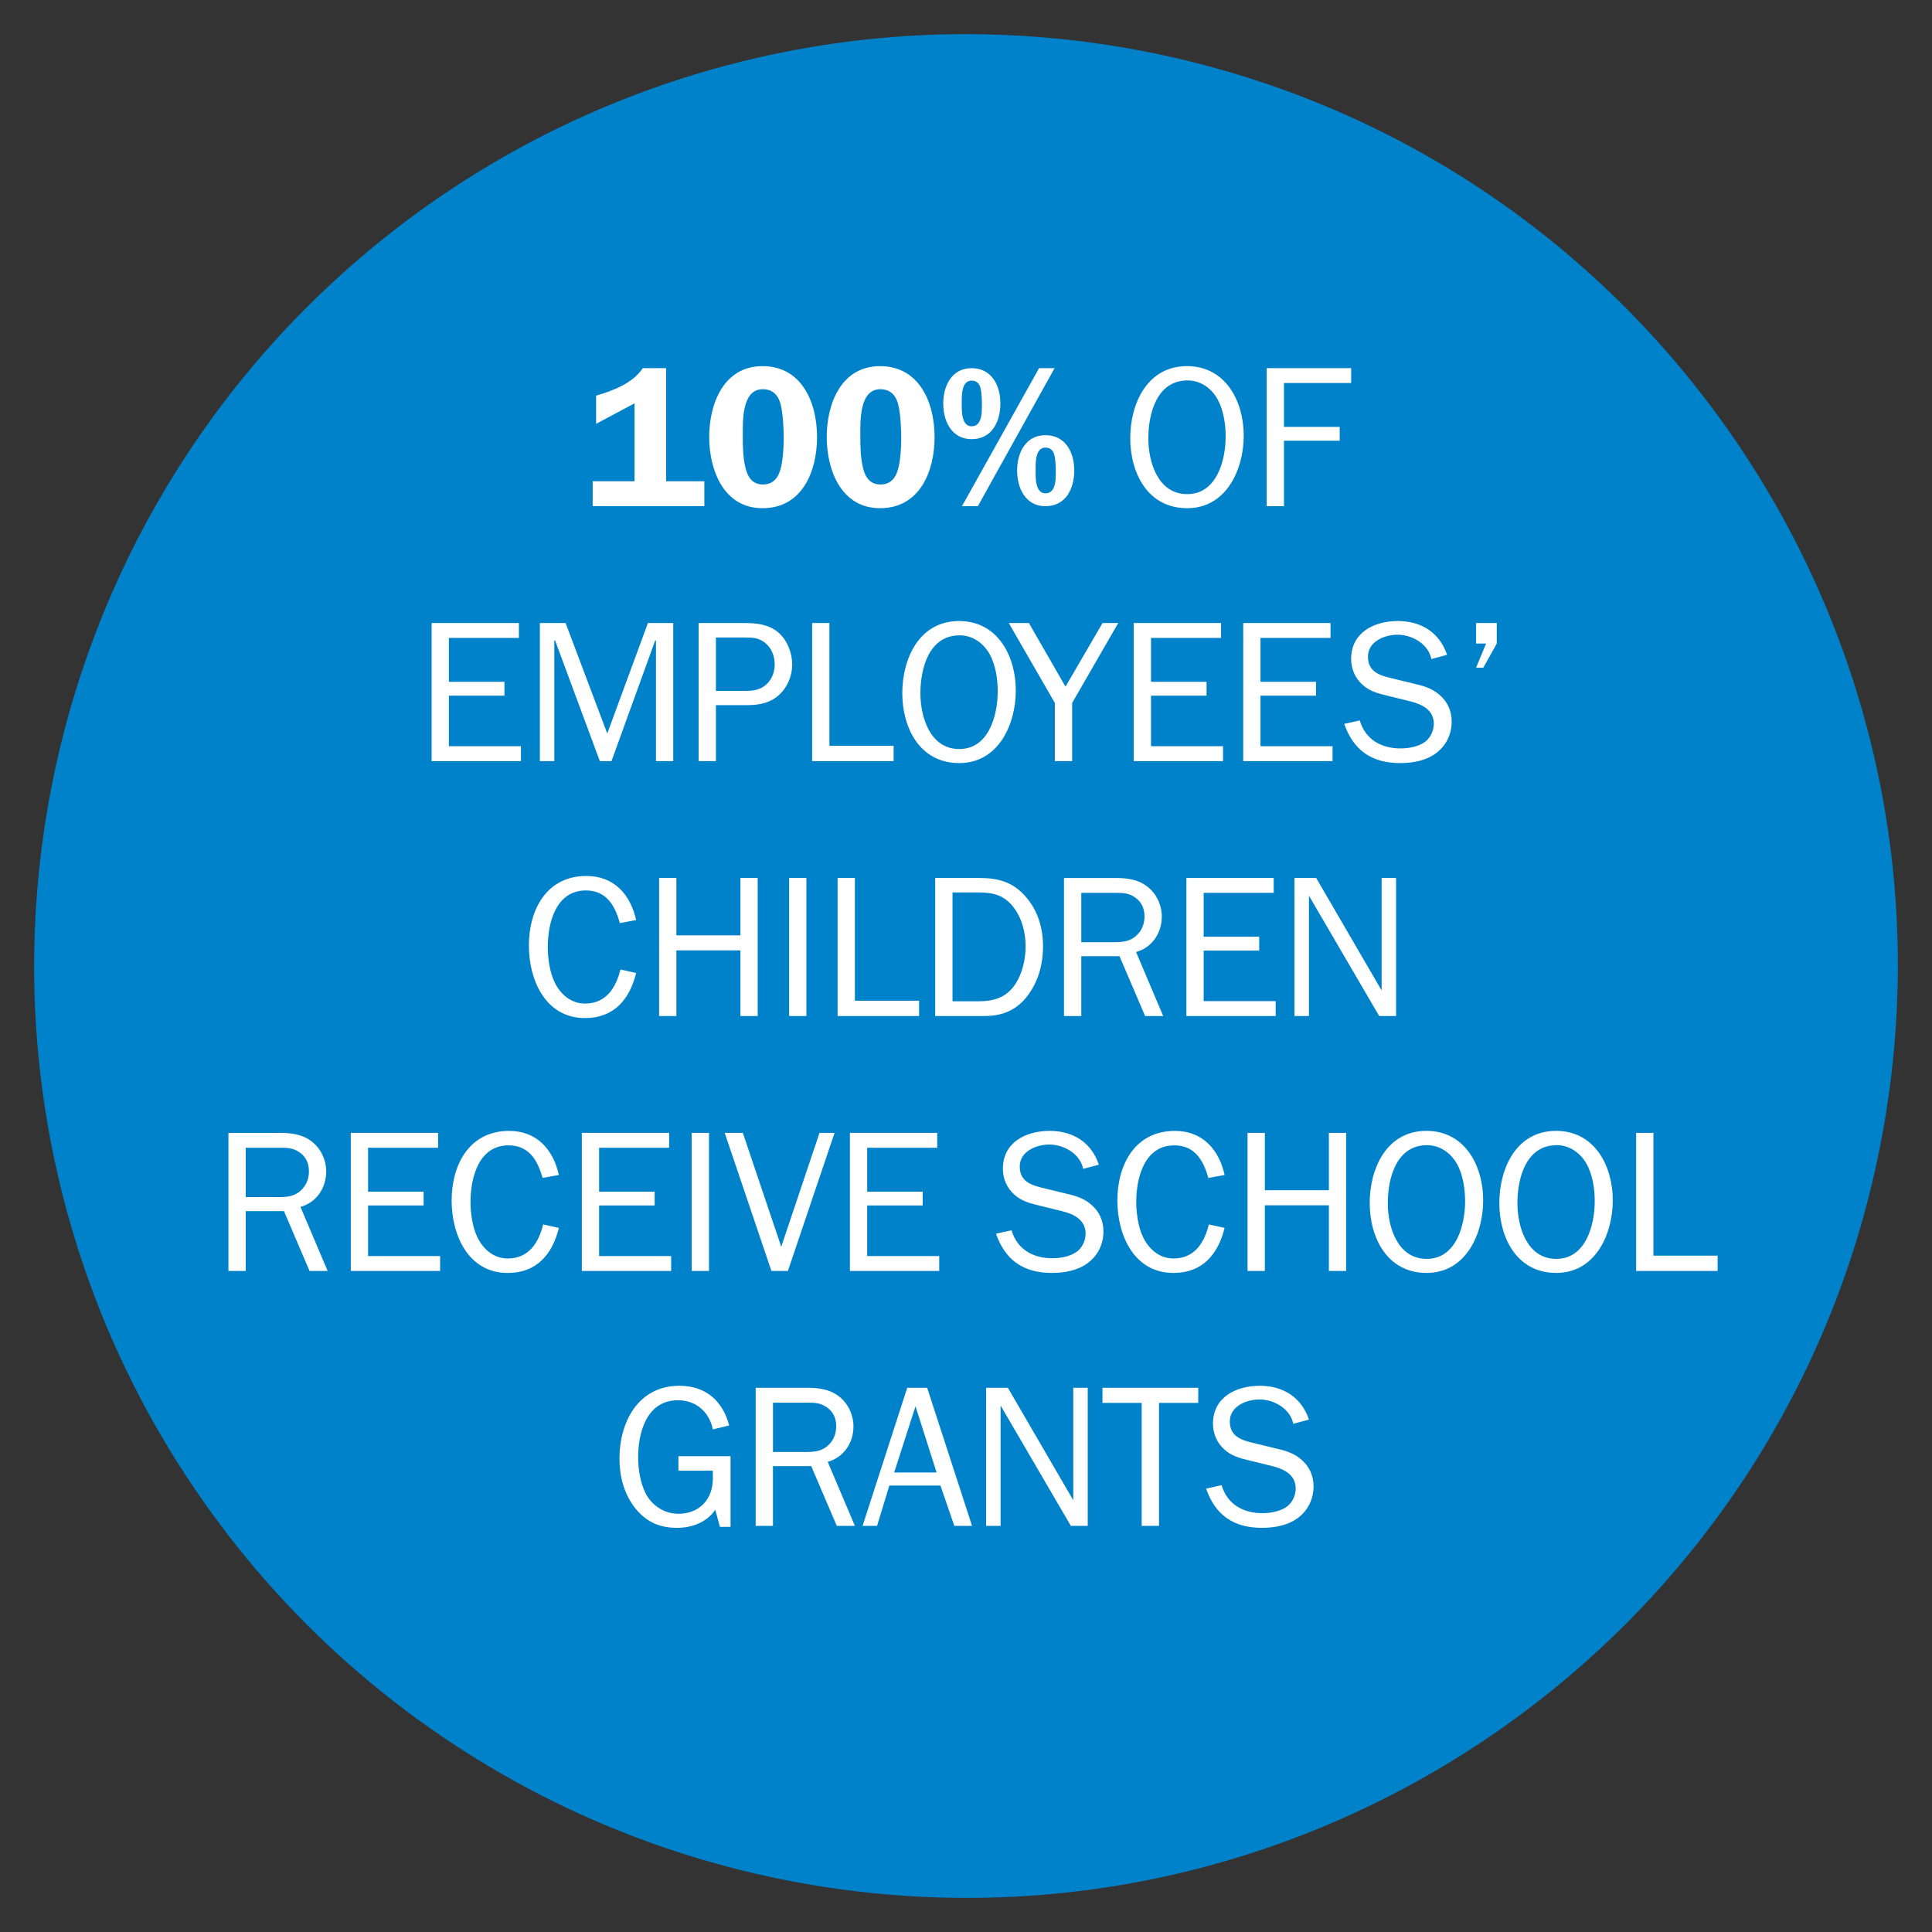<?xml version="1.0" encoding="utf-8"?>
<!-- Generator: Adobe Illustrator 16.0.0, SVG Export Plug-In . SVG Version: 6.00 Build 0)  -->
<!DOCTYPE svg PUBLIC "-//W3C//DTD SVG 1.1//EN" "http://www.w3.org/Graphics/SVG/1.1/DTD/svg11.dtd">
<svg version="1.1" id="Layer_1" xmlns="http://www.w3.org/2000/svg" xmlns:xlink="http://www.w3.org/1999/xlink" x="0px" y="0px"
	 width="72px" height="72px" viewBox="0 0 72 72" enable-background="new 0 0 72 72" xml:space="preserve">
<rect x="0" y="0" width="72" height="72" fill="#333333" stroke="none"/>
<g>
	<defs>
		<rect id="SVGID_1_" x="1.272" y="1.272" width="69.456" height="69.456"/>
	</defs>
	<clipPath id="SVGID_2_">
		<use xlink:href="#SVGID_1_"  overflow="visible"/>
	</clipPath>
	<path clip-path="url(#SVGID_2_)" fill="#0082CA" d="M41.846,1.768L41.846,1.768c-1.932-0.33-3.888-0.496-5.848-0.496h-0.001
		c-2.831,0-5.651,0.346-8.398,1.031H27.6c-5.563,1.386-10.696,4.129-14.941,7.981C-0.006,21.781-2.414,40.788,6.984,55.079v-0.002
		c3.186,4.846,7.533,8.814,12.647,11.547l-0.001,0.001c3.33,1.777,6.926,3.003,10.649,3.624v0.001
		c18.866,3.148,36.726-9.551,39.947-28.404C73.456,22.941,60.75,5,41.846,1.768"/>
	<path clip-path="url(#SVGID_2_)" fill="#FFFFFF" d="M44.948,55.476c0.345,0.998,1.033,1.462,2.085,1.462
		c0.465,0,0.968-0.09,1.343-0.374c0.374-0.284,0.576-0.705,0.576-1.17c0-0.404-0.157-0.758-0.479-1.02
		c-0.263-0.226-0.601-0.323-0.938-0.398l-0.772-0.188c-0.48-0.112-0.931-0.24-0.931-0.817c0-0.562,0.616-0.817,1.103-0.817
		c0.549,0,1.148,0.345,1.262,0.907l0.584-0.157c-0.277-0.832-0.967-1.26-1.83-1.26c-0.893,0-1.747,0.428-1.747,1.417
		c0,0.36,0.149,0.712,0.42,0.952c0.269,0.248,0.584,0.331,0.931,0.413l0.854,0.21c0.45,0.113,0.878,0.323,0.878,0.84
		c0,0.248-0.12,0.51-0.314,0.66c-0.242,0.188-0.617,0.255-0.924,0.255c-0.721,0-1.312-0.33-1.523-1.042L44.948,55.476z
		 M43.192,52.282h1.463v-0.562h-3.569v0.562h1.462v4.582h0.645V52.282z M40.537,51.719h-0.539v4.192l-2.438-4.192H36.75v5.145h0.539
		v-4.485l2.618,4.485h0.629V51.719z M34.905,54.876h-1.582l0.795-2.468L34.905,54.876z M34.553,51.719H33.81l-1.664,5.145h0.54
		l0.457-1.5h1.905l0.517,1.5h0.66L34.553,51.719z M28.807,54.111v-1.838h1.283c0.271,0,0.488,0.009,0.713,0.165
		c0.248,0.165,0.36,0.413,0.36,0.713c0,0.248-0.082,0.495-0.262,0.676c-0.255,0.263-0.54,0.284-0.886,0.284H28.807z M31.859,56.864
		l-1.012-2.386c0.6-0.164,0.959-0.712,0.959-1.318c0-0.437-0.202-0.863-0.546-1.126c-0.345-0.263-0.75-0.314-1.171-0.314h-1.927
		v5.145h0.644v-2.228h1.426l0.953,2.228H31.859z M27.225,54.269h-1.942v0.539h1.283v0.285c0,0.781-0.495,1.321-1.29,1.321
		c-0.511,0-0.968-0.3-1.201-0.735c-0.21-0.397-0.293-0.923-0.293-1.365c0-0.944,0.323-2.131,1.486-2.131
		c0.675,0,1.17,0.443,1.298,1.088l0.607-0.149c-0.24-0.923-0.877-1.478-1.86-1.478c-1.523,0-2.227,1.35-2.227,2.7
		c0,0.652,0.15,1.267,0.539,1.8c0.413,0.547,0.915,0.794,1.605,0.794c0.563,0,1.103-0.202,1.426-0.674l0.172,0.637h0.397V54.269z"/>
	<path clip-path="url(#SVGID_2_)" fill="#FFFFFF" d="M64.012,46.794h-2.394v-4.575h-0.644v5.145h3.037V46.794z M57.997,46.915
		c-1.087,0-1.447-1.193-1.447-2.078c0-0.923,0.315-2.16,1.463-2.16c0.48,0,0.877,0.285,1.11,0.69
		c0.232,0.412,0.308,0.944,0.308,1.401C59.43,45.655,59.1,46.915,57.997,46.915 M57.997,47.438c1.463,0,2.107-1.446,2.107-2.707
		c0-1.268-0.666-2.587-2.114-2.587c-1.485,0-2.114,1.402-2.114,2.685C55.875,46.12,56.52,47.438,57.997,47.438 M53.168,46.915
		c-1.089,0-1.449-1.193-1.449-2.078c0-0.923,0.315-2.16,1.463-2.16c0.48,0,0.877,0.285,1.111,0.69
		c0.231,0.412,0.307,0.944,0.307,1.401C54.6,45.655,54.27,46.915,53.168,46.915 M53.168,47.438c1.461,0,2.106-1.446,2.106-2.707
		c0-1.268-0.667-2.587-2.115-2.587c-1.485,0-2.114,1.402-2.114,2.685C51.045,46.12,51.69,47.438,53.168,47.438 M50.167,47.364
		v-5.145h-0.644v2.137h-2.386v-2.137h-0.645v5.145h0.645v-2.445h2.386v2.445H50.167z M45.051,45.631
		c-0.164,0.675-0.531,1.269-1.319,1.269c-0.54,0-0.937-0.368-1.147-0.825c-0.173-0.375-0.24-0.878-0.24-1.283
		c0-0.894,0.301-2.108,1.418-2.108c0.765,0,1.088,0.563,1.268,1.215l0.607-0.111c-0.211-0.945-0.817-1.643-1.853-1.643
		c-1.493,0-2.144,1.268-2.144,2.595c0,1.268,0.605,2.699,2.091,2.699c1.088,0,1.665-0.703,1.905-1.679L45.051,45.631z
		 M37.118,45.976c0.346,0.998,1.034,1.462,2.085,1.462c0.466,0,0.968-0.09,1.343-0.374s0.576-0.704,0.576-1.17
		c0-0.404-0.156-0.758-0.479-1.021c-0.262-0.226-0.6-0.322-0.938-0.397l-0.772-0.188c-0.48-0.112-0.93-0.24-0.93-0.817
		c0-0.562,0.614-0.817,1.103-0.817c0.548,0,1.147,0.345,1.261,0.907l0.584-0.157c-0.277-0.832-0.967-1.26-1.83-1.26
		c-0.893,0-1.747,0.428-1.747,1.417c0,0.36,0.15,0.712,0.421,0.952c0.269,0.248,0.584,0.33,0.93,0.413l0.854,0.21
		c0.45,0.113,0.878,0.323,0.878,0.84c0,0.248-0.119,0.511-0.314,0.66c-0.241,0.188-0.616,0.255-0.924,0.255
		c-0.721,0-1.312-0.33-1.522-1.042L37.118,45.976z M35.002,46.809h-2.685v-1.884h2.07V44.41h-2.07v-1.637h2.61v-0.554h-3.254v5.145
		h3.329V46.809z M31.102,42.219H30.54l-1.425,4.244l-1.432-4.244h-0.675l1.74,5.145h0.615L31.102,42.219z M26.422,42.219h-0.644
		v5.145h0.644V42.219z M25.012,46.809h-2.685v-1.884h2.07V44.41h-2.07v-1.637h2.61v-0.554h-3.254v5.145h3.329V46.809z
		 M20.242,45.631c-0.165,0.675-0.532,1.269-1.32,1.269c-0.54,0-0.937-0.368-1.147-0.825c-0.173-0.375-0.24-0.878-0.24-1.283
		c0-0.894,0.3-2.108,1.417-2.108c0.765,0,1.088,0.563,1.268,1.215l0.607-0.111c-0.21-0.945-0.817-1.643-1.852-1.643
		c-1.492,0-2.144,1.268-2.144,2.595c0,1.268,0.607,2.699,2.091,2.699c1.088,0,1.665-0.703,1.905-1.679L20.242,45.631z
		 M16.402,46.809h-2.685v-1.884h2.07V44.41h-2.07v-1.637h2.61v-0.554h-3.254v5.145h3.329V46.809z M9.157,44.612v-1.839h1.283
		c0.271,0,0.488,0.009,0.713,0.165c0.248,0.165,0.36,0.413,0.36,0.714c0,0.248-0.082,0.494-0.262,0.675
		c-0.255,0.263-0.54,0.285-0.886,0.285H9.157z M12.21,47.364l-1.012-2.386c0.6-0.164,0.959-0.712,0.959-1.319
		c0-0.436-0.202-0.862-0.546-1.125c-0.345-0.263-0.75-0.314-1.171-0.314H8.513v5.145h0.644v-2.229h1.426l0.953,2.229H12.21z"/>
	<path clip-path="url(#SVGID_2_)" fill="#FFFFFF" d="M52.028,32.719h-0.539v4.192l-2.439-4.192h-0.809v5.145h0.539v-4.485
		l2.618,4.485h0.63V32.719z M47.542,37.309h-2.685v-1.884h2.07V34.91h-2.07v-1.636h2.61v-0.555h-3.254v5.145h3.328V37.309z
		 M40.297,35.112v-1.838h1.283c0.27,0,0.486,0.007,0.713,0.165c0.246,0.165,0.359,0.412,0.359,0.713
		c0,0.247-0.082,0.495-0.263,0.675c-0.255,0.263-0.54,0.285-0.885,0.285H40.297z M43.349,37.864l-1.011-2.385
		c0.599-0.165,0.959-0.713,0.959-1.32c0-0.436-0.202-0.863-0.547-1.125c-0.346-0.262-0.75-0.314-1.17-0.314h-1.928v5.145h0.645
		v-2.229h1.425l0.953,2.229H43.349z M35.497,37.317v-4.059h0.945c0.54,0,0.953,0.082,1.307,0.525
		c0.336,0.42,0.472,0.968,0.472,1.493c0,0.465-0.12,0.998-0.375,1.388c-0.337,0.517-0.81,0.652-1.403,0.652H35.497z M34.853,37.864
		h1.837c0.705,0,1.238-0.24,1.65-0.817c0.367-0.517,0.531-1.14,0.531-1.77c0-0.668-0.18-1.313-0.621-1.831
		c-0.487-0.576-1.035-0.727-1.771-0.727h-1.627V37.864z M34.252,37.294h-2.393v-4.575h-0.644v5.145h3.037V37.294z M30.052,32.719
		h-0.644v5.145h0.644V32.719z M28.237,37.864v-5.145h-0.644v2.138h-2.386v-2.138h-0.644v5.145h0.644v-2.445h2.386v2.445H28.237z
		 M23.122,36.131c-0.165,0.675-0.533,1.269-1.32,1.269c-0.54,0-0.938-0.368-1.147-0.825c-0.173-0.375-0.241-0.878-0.241-1.283
		c0-0.893,0.3-2.108,1.418-2.108c0.765,0,1.088,0.562,1.267,1.216l0.608-0.112c-0.21-0.946-0.817-1.643-1.853-1.643
		c-1.492,0-2.144,1.267-2.144,2.595c0,1.268,0.607,2.7,2.092,2.7c1.088,0,1.665-0.704,1.905-1.68L23.122,36.131z"/>
	<path clip-path="url(#SVGID_2_)" fill="#FFFFFF" d="M55.78,23.219h-0.771v0.764h0.374l-0.374,0.9h0.269l0.502-0.9V23.219z
		 M50.096,26.976c0.346,0.998,1.034,1.462,2.085,1.462c0.466,0,0.968-0.09,1.343-0.374s0.576-0.705,0.576-1.17
		c0-0.404-0.156-0.758-0.479-1.02c-0.262-0.226-0.6-0.323-0.938-0.398l-0.773-0.188c-0.48-0.112-0.93-0.24-0.93-0.817
		c0-0.562,0.615-0.817,1.103-0.817c0.548,0,1.147,0.345,1.261,0.907l0.584-0.157c-0.277-0.832-0.967-1.26-1.83-1.26
		c-0.893,0-1.746,0.428-1.746,1.417c0,0.36,0.149,0.712,0.42,0.952c0.269,0.248,0.584,0.331,0.93,0.413l0.854,0.21
		c0.45,0.113,0.878,0.323,0.878,0.84c0,0.248-0.119,0.51-0.314,0.66c-0.24,0.188-0.616,0.255-0.924,0.255
		c-0.721,0-1.312-0.33-1.522-1.042L50.096,26.976z M49.661,27.809h-2.686v-1.883h2.07V25.41h-2.07v-1.637h2.61v-0.554h-3.254v5.145
		h3.329V27.809z M45.581,27.809h-2.686v-1.883h2.07V25.41h-2.07v-1.637h2.61v-0.554h-3.254v5.145h3.329V27.809z M41.673,23.219
		h-0.585l-1.38,2.37l-1.364-2.37h-0.75l1.717,2.978v2.167h0.645v-2.167L41.673,23.219z M35.749,27.915
		c-1.087,0-1.448-1.193-1.448-2.078c0-0.923,0.315-2.16,1.463-2.16c0.481,0,0.878,0.285,1.111,0.69
		c0.231,0.412,0.307,0.944,0.307,1.402C37.181,26.655,36.852,27.915,35.749,27.915 M35.749,28.438c1.463,0,2.107-1.446,2.107-2.707
		c0-1.268-0.666-2.587-2.115-2.587c-1.486,0-2.115,1.402-2.115,2.686C33.626,27.12,34.271,28.438,35.749,28.438 M33.303,27.794
		H30.91v-4.575h-0.644v5.145h3.037V27.794z M26.68,25.747v-1.988h1.133c0.263,0,0.481,0.023,0.698,0.196
		c0.248,0.195,0.36,0.505,0.36,0.812c0,0.265-0.097,0.528-0.285,0.716c-0.24,0.233-0.51,0.264-0.818,0.264H26.68z M26.68,28.364
		v-2.085h1.156c0.465,0,0.893-0.082,1.238-0.42c0.284-0.277,0.449-0.691,0.449-1.092c0-0.437-0.187-0.919-0.524-1.204
		c-0.353-0.292-0.795-0.344-1.238-0.344h-1.725v5.145H26.68z M25.09,23.219h-0.944l-1.515,4.117l-1.553-4.117h-0.959v5.145h0.539
		v-4.492h0.03l1.665,4.492h0.436l1.627-4.492h0.03v4.492h0.644V23.219z M19.414,27.809h-2.685v-1.883h2.07V25.41h-2.07v-1.637h2.61
		v-0.554h-3.254v5.145h3.329V27.809z"/>
	<path clip-path="url(#SVGID_2_)" fill="#FFFFFF" d="M47.85,18.864v-2.438h2.076V15.91H47.85v-1.636h2.504V13.72h-3.148v5.144H47.85
		z M44.243,18.415c-1.088,0-1.448-1.192-1.448-2.078c0-0.923,0.315-2.16,1.464-2.16c0.479,0,0.877,0.284,1.109,0.689
		c0.232,0.413,0.309,0.945,0.309,1.403C45.676,17.154,45.346,18.415,44.243,18.415 M44.243,18.939c1.463,0,2.107-1.447,2.107-2.707
		c0-1.269-0.668-2.587-2.115-2.587c-1.485,0-2.114,1.4-2.114,2.684C42.121,17.619,42.764,18.939,44.243,18.939 M38.962,18.864
		c0.757,0,1.072-0.652,1.072-1.327c0-0.676-0.322-1.319-1.072-1.319c-0.743,0-1.057,0.658-1.057,1.319
		C37.906,18.197,38.219,18.864,38.962,18.864 M36.209,16.366c0.758,0,1.072-0.652,1.072-1.327s-0.322-1.318-1.072-1.318
		c-0.742,0-1.057,0.658-1.057,1.318S35.468,16.366,36.209,16.366 M38.962,16.681c0.181,0,0.285,0.104,0.33,0.27
		c0.045,0.18,0.054,0.428,0.054,0.616c0,0.277,0.014,0.818-0.384,0.818c-0.383,0-0.368-0.586-0.368-0.849
		C38.594,17.266,38.572,16.681,38.962,16.681 M35.85,18.864h0.592l2.859-5.144h-0.578L35.85,18.864z M36.209,14.184
		c0.182,0,0.286,0.104,0.331,0.27c0.045,0.181,0.052,0.427,0.052,0.615c0,0.278,0.016,0.818-0.383,0.818
		c-0.383,0-0.368-0.585-0.368-0.849C35.842,14.769,35.819,14.184,36.209,14.184 M32.805,14.505c0.406,0,0.608,0.264,0.683,0.631
		c0.075,0.359,0.098,0.84,0.098,1.2c0,0.33-0.023,0.713-0.09,1.035c-0.083,0.382-0.255,0.684-0.691,0.684
		c-0.405,0-0.577-0.309-0.653-0.661c-0.082-0.36-0.09-0.742-0.09-1.117C32.062,15.736,32.01,14.505,32.805,14.505 M32.797,18.939
		c1.485,0,2.032-1.38,2.032-2.655c0-1.274-0.562-2.639-2.032-2.639c-1.448,0-1.987,1.4-1.987,2.639S31.35,18.939,32.797,18.939
		 M28.425,14.505c0.406,0,0.608,0.264,0.683,0.631c0.075,0.359,0.098,0.84,0.098,1.2c0,0.33-0.023,0.713-0.09,1.035
		c-0.083,0.382-0.255,0.684-0.691,0.684c-0.405,0-0.577-0.309-0.652-0.661c-0.083-0.36-0.091-0.742-0.091-1.117
		C27.682,15.736,27.629,14.505,28.425,14.505 M28.417,18.939c1.485,0,2.032-1.38,2.032-2.655c0-1.274-0.562-2.639-2.032-2.639
		c-1.447,0-1.987,1.4-1.987,2.639S26.971,18.939,28.417,18.939 M22.215,15.796l1.432-0.765v2.903h-1.56v0.929h4.162v-0.929h-1.425
		V13.72h-0.869c-0.383,0.569-1.095,0.832-1.74,1.026V15.796z"/>
</g>
</svg>

